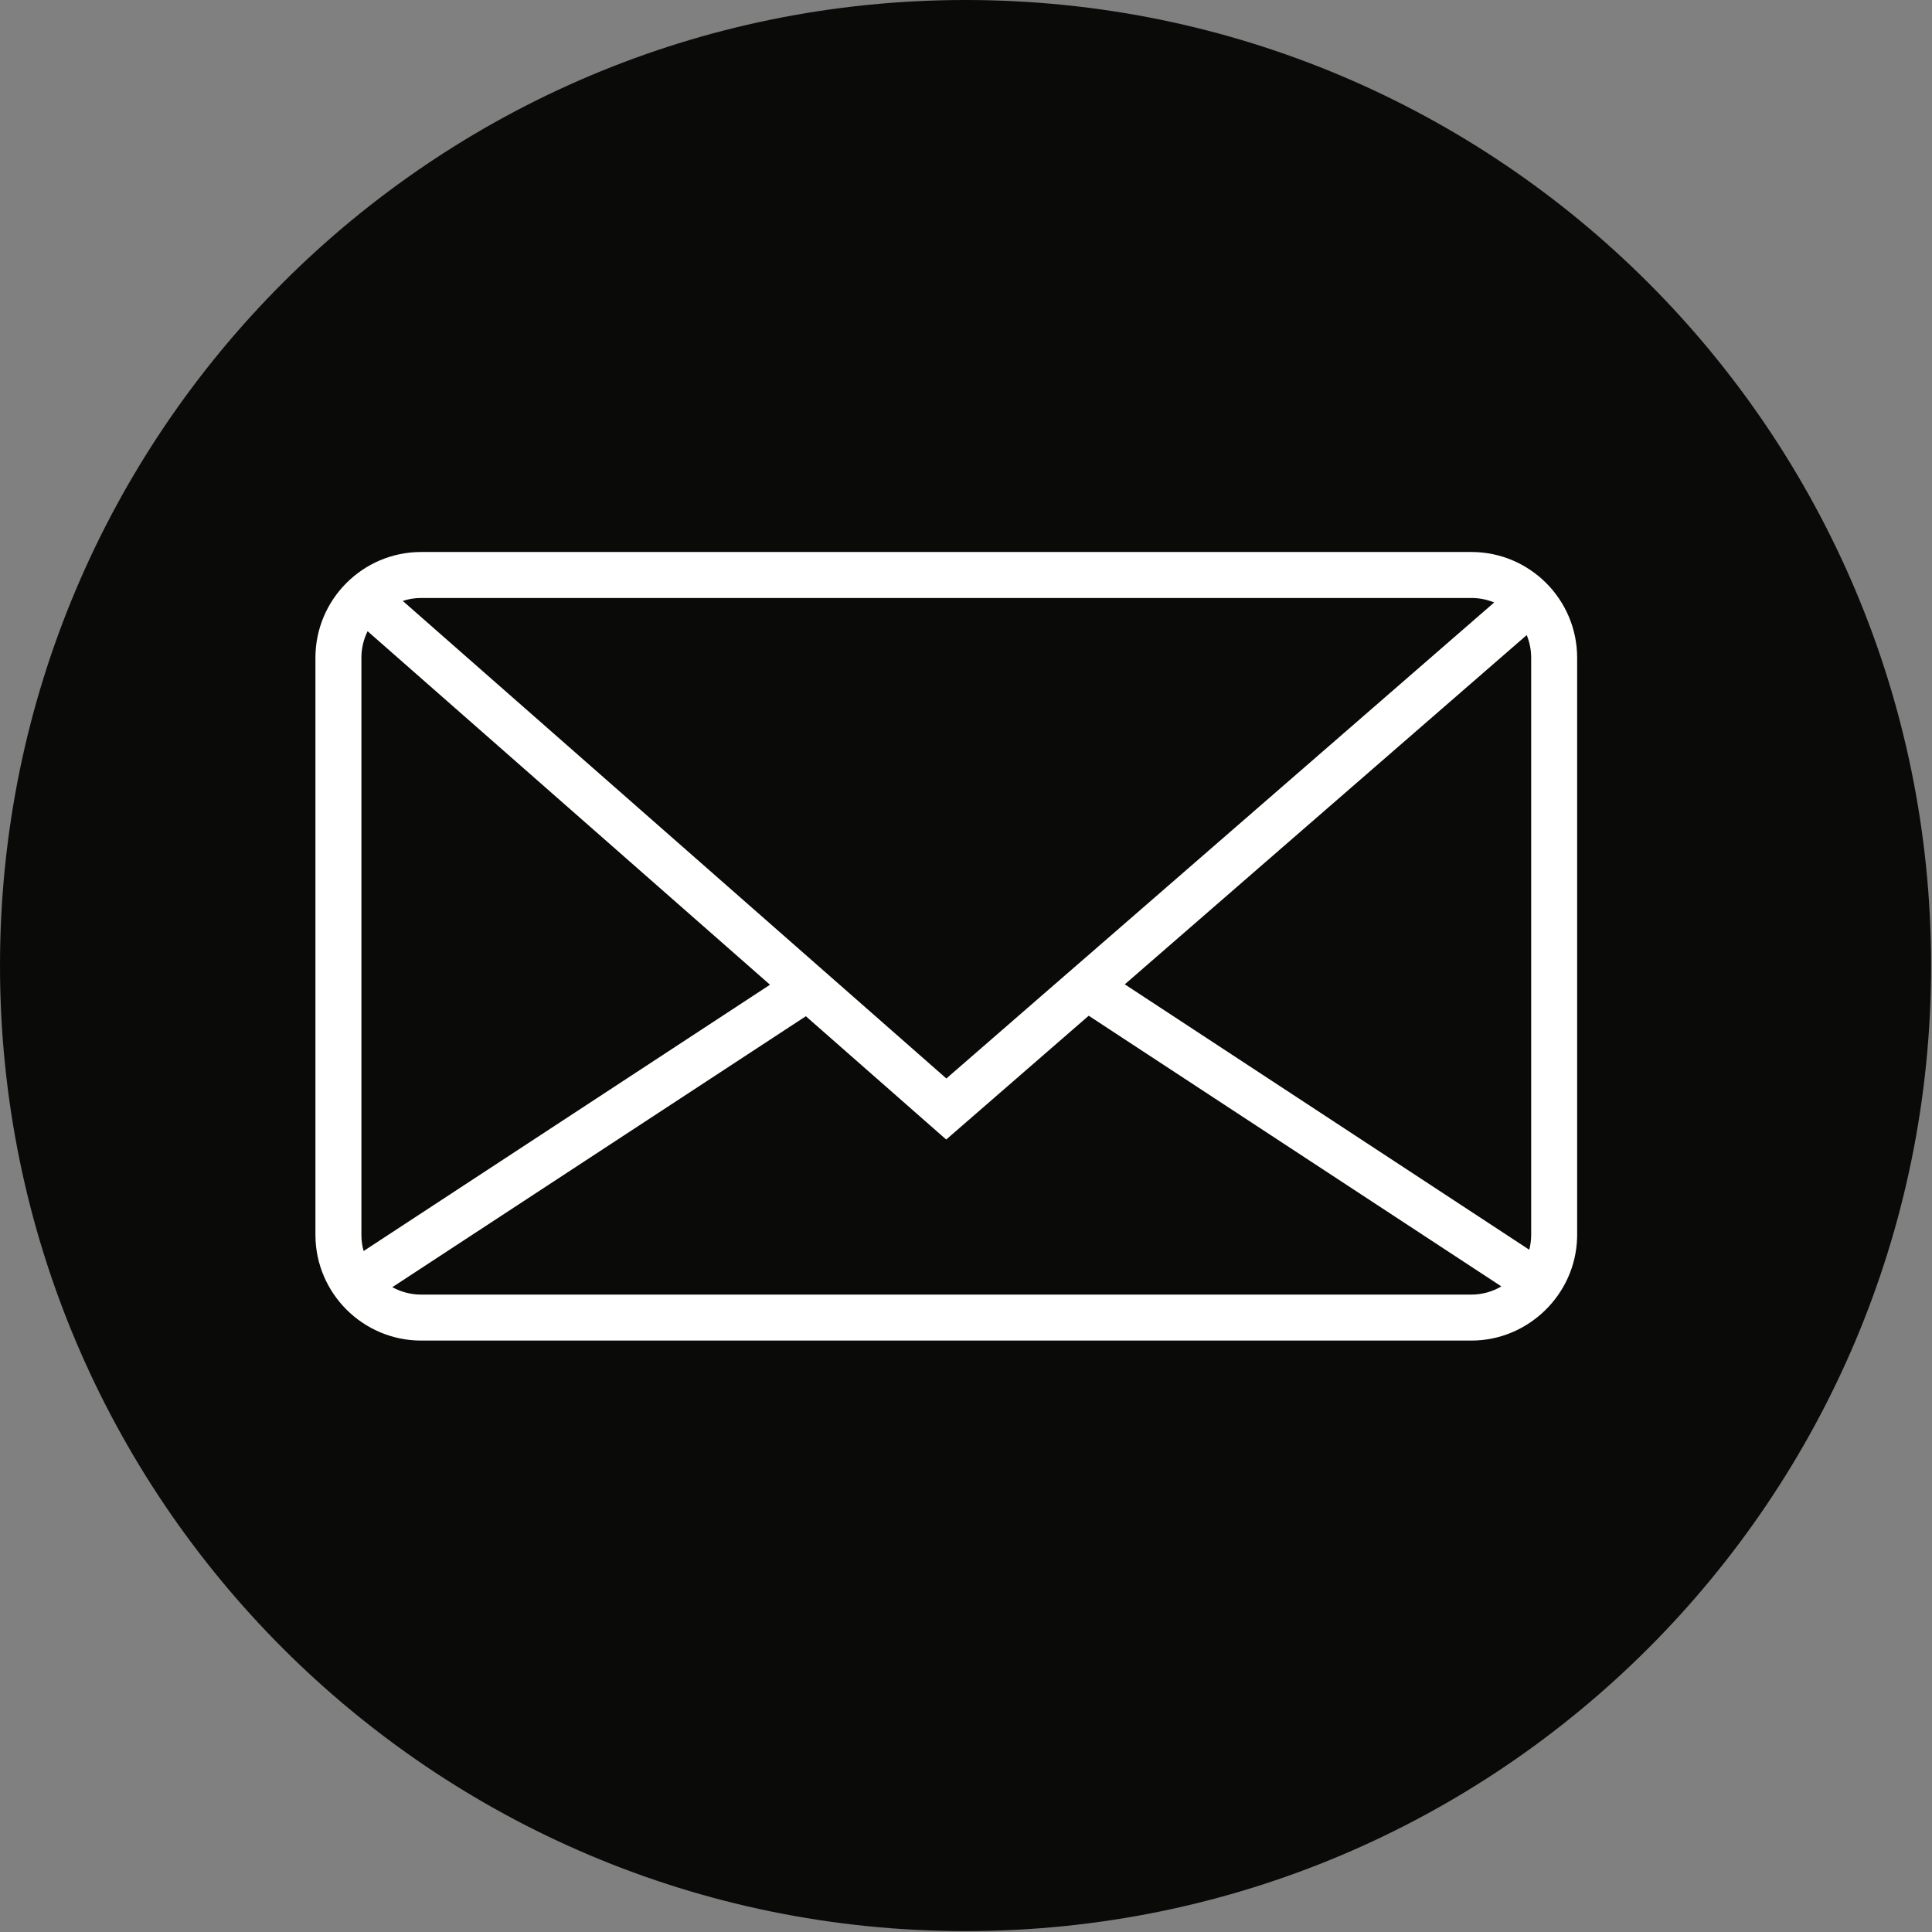 <?xml version="1.0" encoding="UTF-8"?>
<svg width="49px" height="49px" viewBox="0 0 49 49" version="1.1" xmlns="http://www.w3.org/2000/svg" xmlns:xlink="http://www.w3.org/1999/xlink">
    <rect x="0" y="0" width="49" height="49" fill="#808080" stroke="none"/>
    <title>mail icon 3 copy</title>
    <g id="Assorted-Images" stroke="none" stroke-width="1" fill="none" fill-rule="evenodd">
        <g id="mail-icon-3-copy" transform="translate(0, 0)">
            <path d="M48.977,24.489 C48.977,38.013 38.013,48.977 24.488,48.977 C10.964,48.977 0,38.013 0,24.489 C0,10.964 10.964,0 24.488,0 C38.013,0 48.977,10.964 48.977,24.489" id="Fill-28-Copy-Copy" fill="#0A0B09" fill-rule="nonzero"></path>
            <path d="M38.834,31.326 L38.833,31.354 C38.831,31.472 38.814,31.586 38.785,31.696 L28.527,24.965 L38.721,16.107 C38.794,16.284 38.834,16.478 38.834,16.682 L38.834,31.326 Z M37.319,32.834 L10.681,32.834 C10.417,32.834 10.167,32.765 9.95,32.646 L20.438,25.774 L23.998,28.901 L27.612,25.761 L38.078,32.626 C37.854,32.758 37.594,32.834 37.319,32.834 Z M9.166,31.325 L9.166,16.682 C9.166,16.439 9.223,16.212 9.323,16.009 L19.529,24.975 L9.222,31.729 C9.186,31.6 9.166,31.465 9.166,31.325 Z M10.681,15.166 L37.319,15.166 C37.523,15.166 37.718,15.207 37.896,15.28 L27.514,24.302 L26.599,25.096 L24.002,27.353 L10.215,15.241 C10.362,15.192 10.518,15.166 10.681,15.166 Z M37.319,14 L10.681,14 C9.203,14 8,15.203 8,16.682 L8,31.327 C8.005,32.801 9.208,34 10.681,34 L37.319,34 C38.761,34 39.96,32.83 39.999,31.391 C40,31.367 40,31.343 40,31.318 L40,16.682 C40,15.203 38.797,14 37.319,14 L37.319,14 Z" id="Fill-3" fill="#FFFFFF"></path>
        </g>
    </g>
</svg>